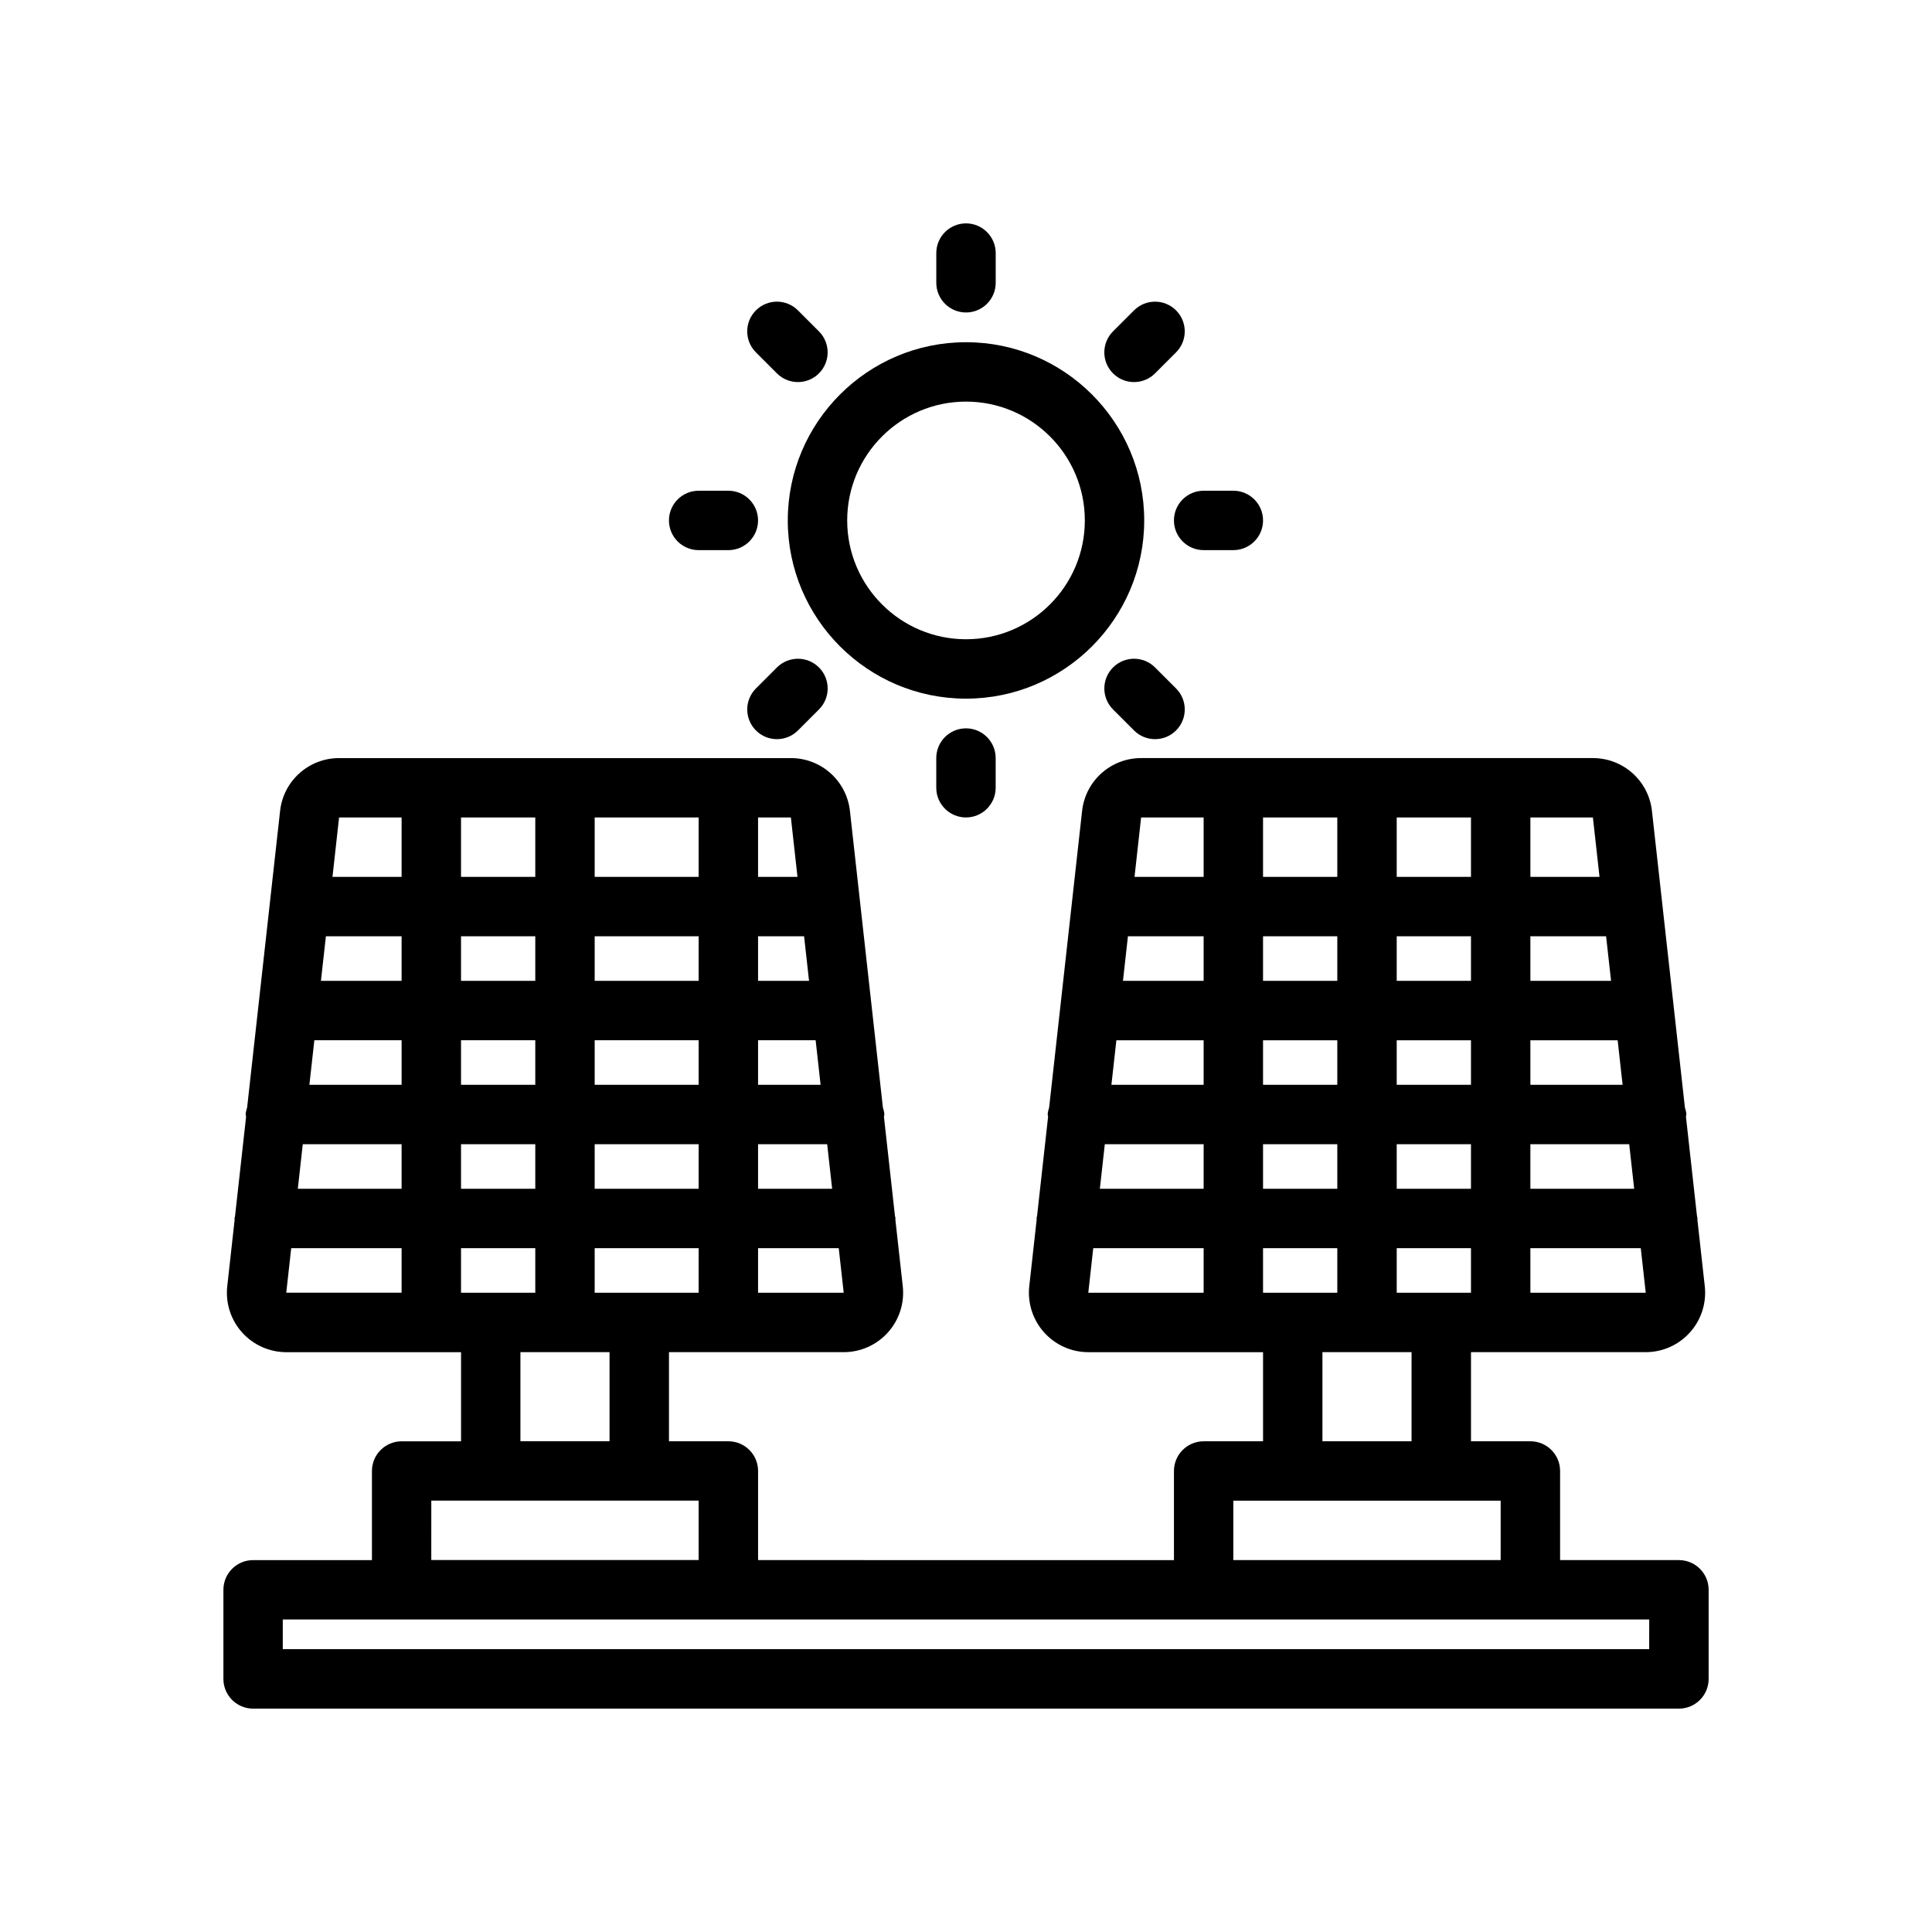 <?xml version="1.0" encoding="UTF-8"?>
<!-- The Best Svg Icon site in the world: iconSvg.co, Visit us! https://iconsvg.co -->
<svg fill="#000000" width="800px" height="800px" version="1.1" viewBox="144 144 512 512" xmlns="http://www.w3.org/2000/svg">
 <g>
  <path d="m588.93 557.44h-31.488v-23.617c0-4.344-3.527-7.871-7.871-7.871h-15.742v-23.617h46.312c4.473 0 8.746-1.914 11.73-5.25 2.984-3.328 4.41-7.793 3.914-12.234l-1.969-17.734c0-0.07 0.039-0.133 0.039-0.203 0-0.242-0.117-0.457-0.141-0.699l-2.922-26.301c0.016-0.188 0.109-0.355 0.109-0.551 0-0.668-0.219-1.266-0.387-1.898l-8.73-78.562c-0.883-7.981-7.613-14.004-15.645-14.004h-119.73c-8.039 0-14.762 6.023-15.641 14.004l-8.73 78.547c-0.156 0.629-0.387 1.227-0.387 1.906 0 0.195 0.094 0.363 0.109 0.551l-2.922 26.301c-0.023 0.242-0.141 0.449-0.141 0.699 0 0.07 0.039 0.133 0.039 0.203l-1.969 17.734c-0.496 4.449 0.93 8.902 3.914 12.242 2.984 3.34 7.262 5.254 11.73 5.254h46.312v23.617h-15.742c-4.344 0-7.871 3.527-7.871 7.871v23.617l-110.21-0.004v-23.617c0-4.344-3.527-7.871-7.871-7.871h-15.742v-23.617h46.312c4.473 0 8.746-1.914 11.73-5.25 2.984-3.328 4.41-7.793 3.914-12.234l-1.969-17.734c0-0.07 0.039-0.133 0.039-0.203 0-0.242-0.117-0.457-0.141-0.699l-2.922-26.301c0.016-0.188 0.109-0.355 0.109-0.551 0-0.668-0.219-1.266-0.387-1.898l-8.73-78.562c-0.887-7.981-7.617-14.004-15.645-14.004h-119.73c-8.039 0-14.762 6.023-15.641 14.004l-8.73 78.547c-0.156 0.629-0.387 1.234-0.387 1.914 0 0.195 0.094 0.363 0.109 0.551l-2.922 26.301c-0.02 0.242-0.141 0.449-0.141 0.699 0 0.07 0.039 0.133 0.039 0.203l-1.969 17.734c-0.496 4.449 0.93 8.902 3.914 12.242 2.984 3.332 7.258 5.246 11.73 5.246h46.312v23.617h-15.742c-4.344 0-7.871 3.527-7.871 7.871v23.617l-31.492-0.004c-4.344 0-7.871 3.527-7.871 7.871v23.617c0 4.344 3.527 7.871 7.871 7.871h377.86c4.344 0 7.871-3.527 7.871-7.871v-23.617c0.004-4.344-3.523-7.871-7.871-7.871zm-102.34-70.848h-7.871v-11.809h19.68v11.809zm-7.871-66.91h19.68v11.809h-19.68zm-15.742 11.809h-24.441l1.316-11.809h23.125zm51.168-11.809h19.68v11.809h-19.68zm59.863 11.809h-24.441v-11.809h23.129zm-40.184 15.742v11.809h-19.68v-11.809zm15.742 0h26.191l1.316 11.809h-27.508zm21.383-43.297h-21.383v-11.809h20.066zm-37.125 0h-19.68v-11.809h19.68zm-19.68-27.551v-15.742l19.68-0.004v15.742zm-15.746 0h-19.68v-15.742h19.68zm0 15.742v11.809h-19.68v-11.809zm-35.422 11.809h-21.379l1.316-11.809h20.062zm-26.191 43.297h26.191v11.809h-27.504zm41.934 0h19.68v11.809h-19.68zm35.426 27.551h19.68v11.809h-19.68zm35.422 11.809v-11.809h29.254l1.316 11.809zm18.32-110.21h-18.32v-15.742h16.57zm-104.91-15.746v15.742h-18.316l1.746-15.742zm-29.254 114.14h29.254v11.809h-30.566zm60.738 27.555h23.617v23.617h-23.617zm-23.613 39.359h70.844v15.742h-70.848zm-196.8-55.105h-7.871v-11.809h19.68v11.809zm-7.871-66.91h19.68v11.809h-19.68zm-15.746 11.809h-24.441l1.316-11.809h23.125zm51.168-11.809h27.551v11.809h-27.551zm59.867 11.809h-16.57v-11.809h15.258zm-32.316 15.742v11.809h-27.551v-11.809zm15.746 0h18.316l1.316 11.809h-19.633zm13.508-43.297h-13.508v-11.809h12.195zm-29.254 0h-27.551v-11.809h27.551zm-27.551-27.551v-15.742l27.551-0.004v15.742zm-15.742 0h-19.68v-15.742h19.68zm0 15.742v11.809h-19.68v-11.809zm-35.426 11.809h-21.379l1.316-11.809h20.062zm-26.191 43.297h26.191v11.809h-27.504zm41.938 0h19.68v11.809h-19.68zm35.422 27.551h27.551v11.809h-27.551zm43.297 11.809v-11.809h21.379l1.316 11.809zm10.445-110.21h-10.445v-15.742h8.699zm-104.91-15.746v15.742h-18.316l1.746-15.742zm-29.254 114.14h29.254v11.809h-30.566zm60.742 27.555h23.617v23.617h-23.617zm-23.617 39.359h70.844v15.742h-70.848zm322.75 39.359h-362.11v-7.871h362.12z"/>
  <path d="m352.77 281.92c0 26.047 21.184 47.23 47.23 47.23s47.23-21.184 47.23-47.23-21.184-47.23-47.23-47.23-47.23 21.184-47.23 47.23zm47.234-31.488c17.367 0 31.488 14.121 31.488 31.488 0 17.367-14.121 31.488-31.488 31.488s-31.488-14.121-31.488-31.488c0-17.367 14.121-31.488 31.488-31.488z"/>
  <path d="m407.87 218.94v-7.871c0-4.344-3.527-7.871-7.871-7.871s-7.871 3.527-7.871 7.871v7.871c0 4.344 3.527 7.871 7.871 7.871s7.871-3.523 7.871-7.871z"/>
  <path d="m392.12 344.89v7.871c0 4.344 3.527 7.871 7.871 7.871s7.871-3.527 7.871-7.871v-7.871c0-4.344-3.527-7.871-7.871-7.871s-7.871 3.527-7.871 7.871z"/>
  <path d="m470.85 289.79c4.344 0 7.871-3.527 7.871-7.871s-3.527-7.871-7.871-7.871h-7.871c-4.344 0-7.871 3.527-7.871 7.871s3.527 7.871 7.871 7.871z"/>
  <path d="m329.15 274.05c-4.344 0-7.871 3.527-7.871 7.871s3.527 7.871 7.871 7.871h7.871c4.344 0 7.871-3.527 7.871-7.871s-3.527-7.871-7.871-7.871z"/>
  <path d="m444.53 226.25-5.566 5.566c-3.078 3.078-3.078 8.055 0 11.133 1.535 1.535 3.551 2.305 5.566 2.305s4.031-0.77 5.566-2.305l5.566-5.566c3.078-3.078 3.078-8.055 0-11.133-3.082-3.078-8.062-3.07-11.133 0z"/>
  <path d="m349.9 320.88-5.566 5.566c-3.078 3.078-3.078 8.055 0 11.133 1.535 1.535 3.551 2.305 5.566 2.305s4.031-0.77 5.566-2.305l5.566-5.566c3.078-3.078 3.078-8.055 0-11.133-3.082-3.074-8.055-3.074-11.133 0z"/>
  <path d="m450.1 320.88c-3.078-3.078-8.055-3.078-11.133 0-3.078 3.078-3.078 8.055 0 11.133l5.566 5.566c1.535 1.535 3.551 2.305 5.566 2.305s4.031-0.77 5.566-2.305c3.078-3.078 3.078-8.055 0-11.133z"/>
  <path d="m355.46 226.25c-3.078-3.078-8.055-3.078-11.133 0s-3.078 8.055 0 11.133l5.566 5.566c1.535 1.535 3.551 2.305 5.566 2.305s4.031-0.77 5.566-2.305c3.078-3.078 3.078-8.055 0-11.133z"/>
 </g>
</svg>